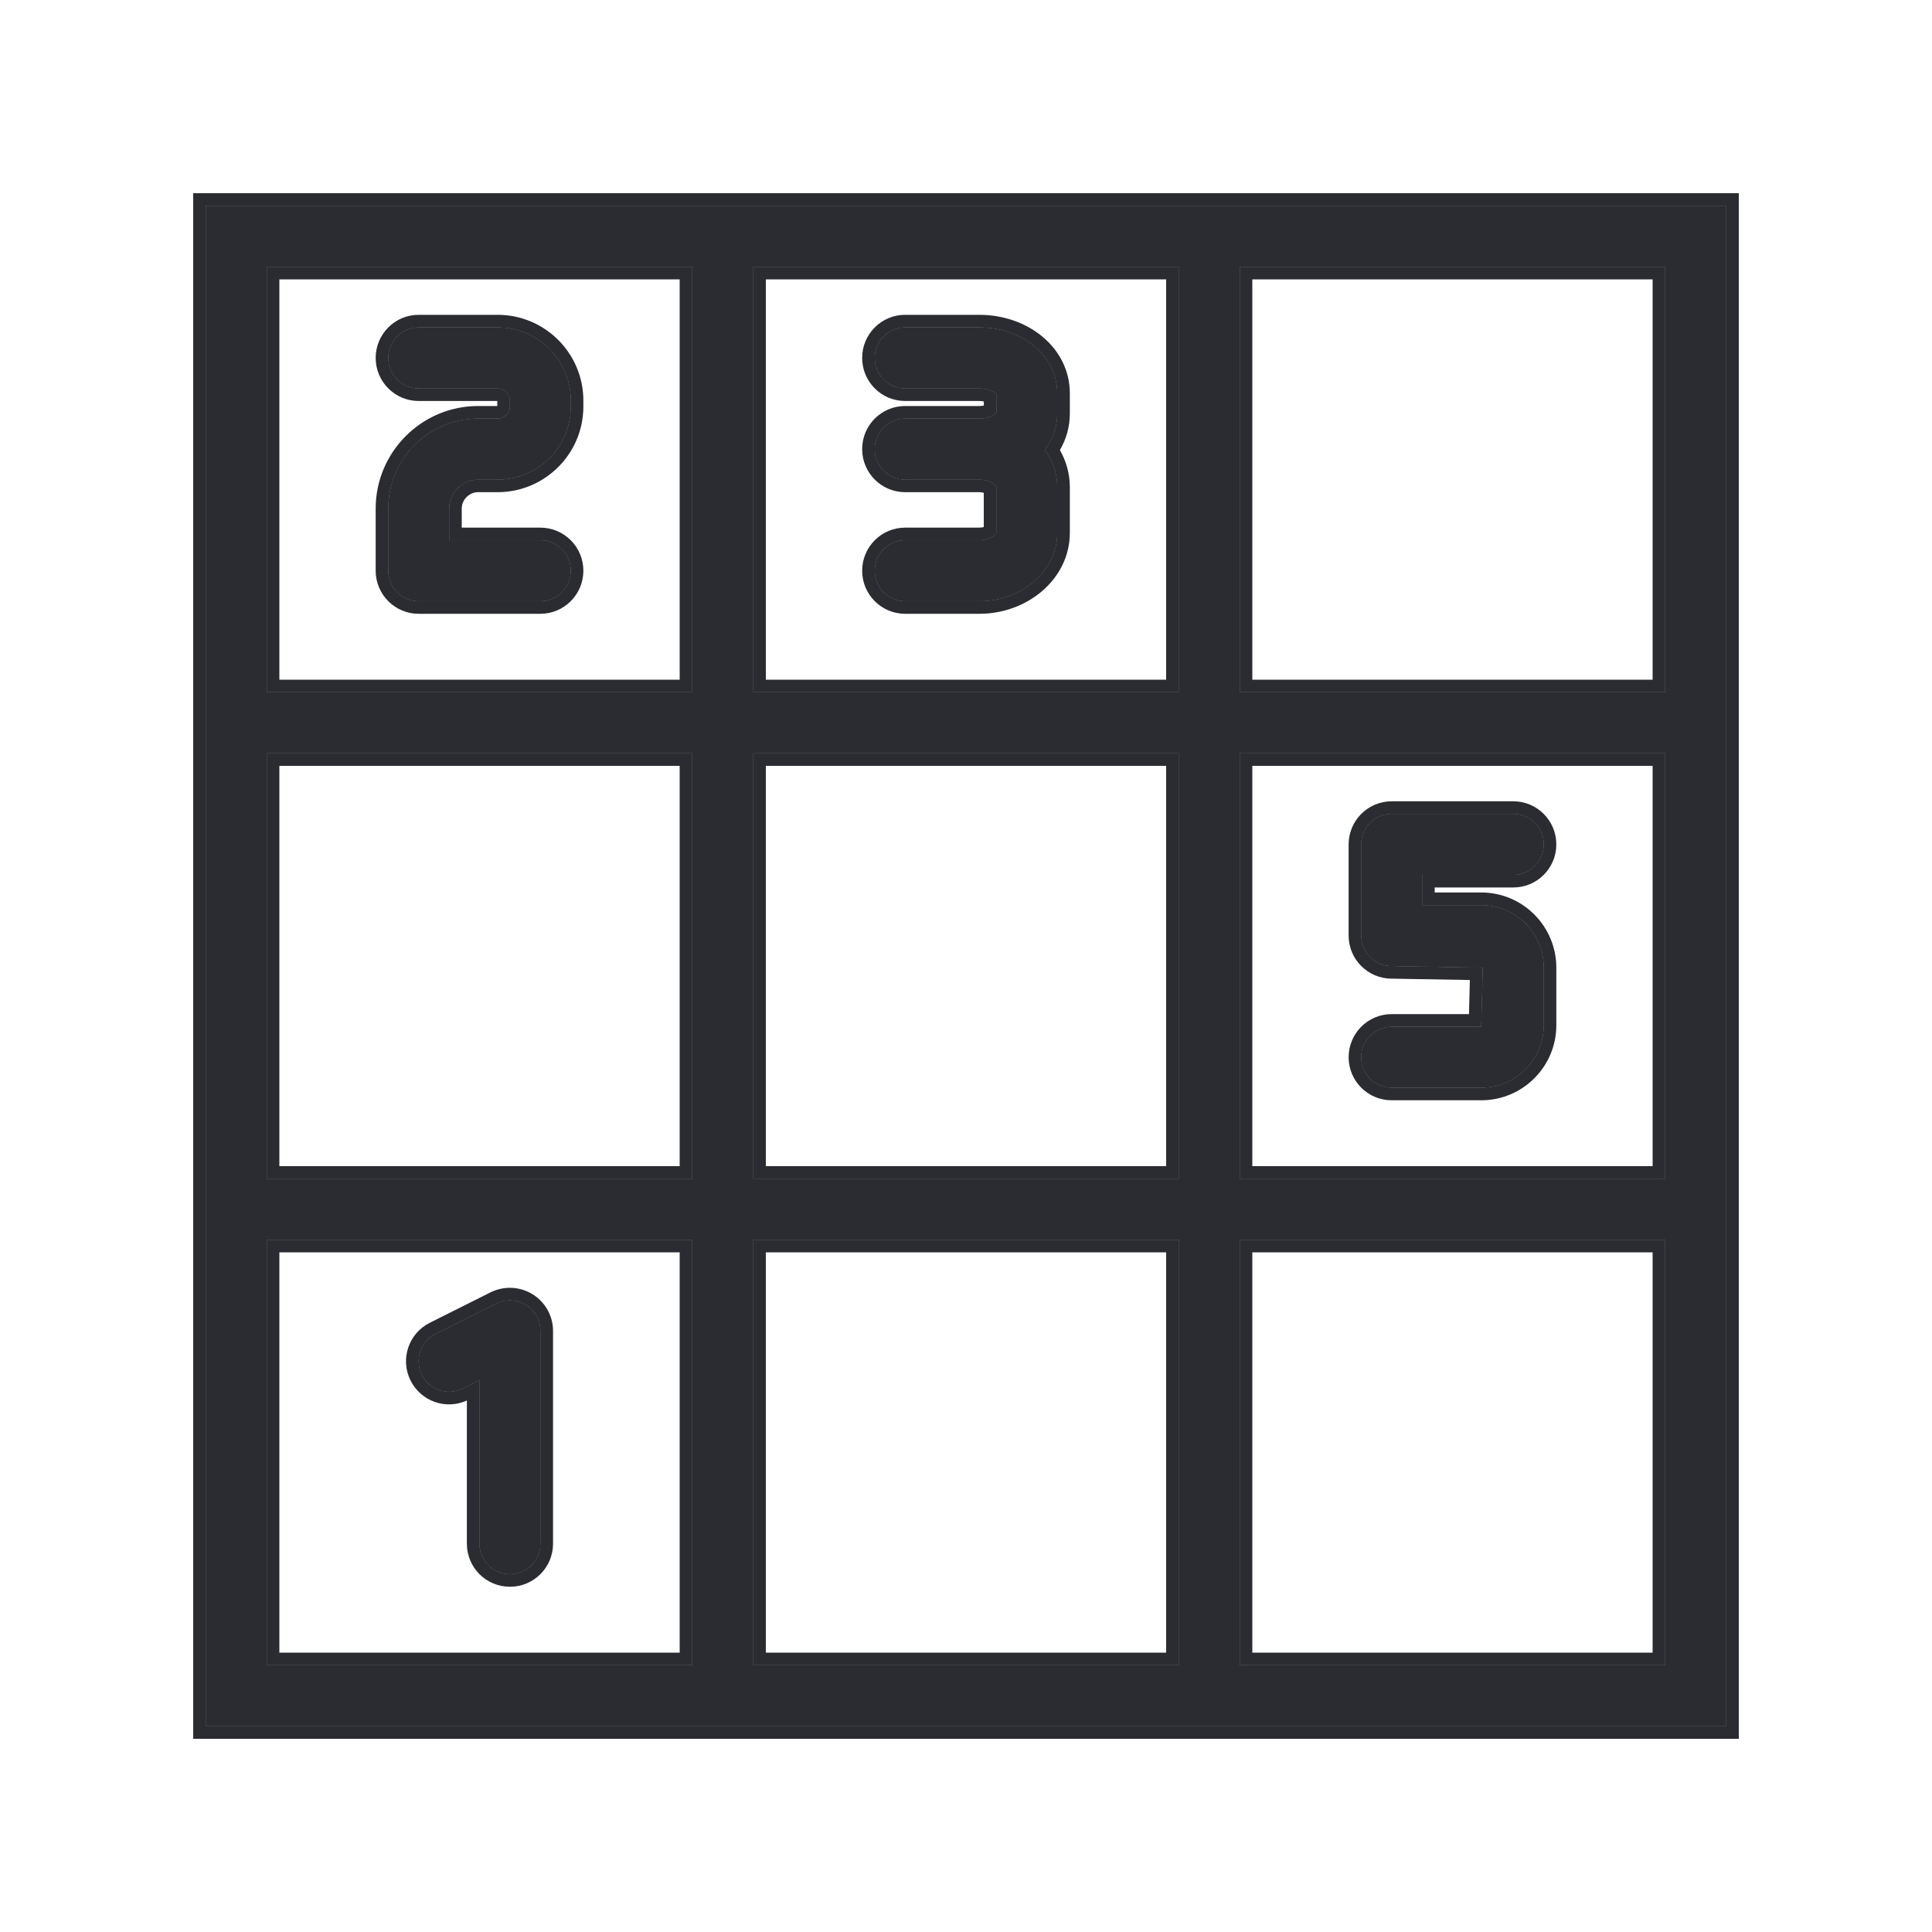<svg width="20" height="20" viewBox="0 0 20 20" fill="none" xmlns="http://www.w3.org/2000/svg">
<path d="M17.869 2.131H2.131V17.869H17.869V2.131ZM17.239 7.167H12.833V2.761H17.239V7.167ZM7.797 12.203V7.797H12.203V12.203H7.797ZM12.203 12.833V17.239H7.797V12.833H12.203ZM7.167 12.203H2.761V7.797H7.167V12.203ZM7.797 7.167V2.761H12.203V7.167H7.797ZM12.833 7.797H17.239V12.203H12.833V7.797ZM7.167 2.761V7.167H2.761V2.761H7.167ZM2.761 12.833H7.167V17.239H2.761V12.833ZM12.833 17.239V12.833H17.239V17.239H12.833Z" fill="#2B2C31"/>
<path d="M5.444 13.509C5.351 13.452 5.235 13.447 5.138 13.495L4.508 13.81C4.353 13.888 4.29 14.077 4.368 14.233C4.445 14.388 4.634 14.451 4.79 14.373L4.964 14.286V15.98C4.964 16.154 5.105 16.295 5.279 16.295C5.453 16.295 5.593 16.154 5.593 15.98V13.777C5.593 13.668 5.537 13.567 5.444 13.509Z" fill="#2B2C31"/>
<path d="M4.334 6.223H5.593C5.767 6.223 5.908 6.082 5.908 5.908C5.908 5.734 5.767 5.593 5.593 5.593H4.649V5.265C4.649 5.099 4.784 4.964 4.95 4.964H5.152C5.569 4.964 5.908 4.625 5.908 4.208V4.146C5.908 3.73 5.569 3.39 5.152 3.39H4.334C4.161 3.39 4.02 3.531 4.02 3.705C4.02 3.879 4.161 4.02 4.334 4.02H5.152C5.222 4.02 5.279 4.077 5.279 4.146V4.208C5.279 4.278 5.222 4.334 5.152 4.334H4.95C4.437 4.334 4.02 4.752 4.02 5.265V5.908C4.02 6.082 4.161 6.223 4.334 6.223Z" fill="#2B2C31"/>
<path d="M15.334 9.371H14.721V9.056H15.666C15.839 9.056 15.98 8.915 15.98 8.741C15.98 8.567 15.839 8.426 15.666 8.426H14.407C14.233 8.426 14.092 8.567 14.092 8.741V9.685C14.092 9.859 14.233 10 14.407 10L15.351 10.017L15.334 10.63H14.407C14.233 10.63 14.092 10.771 14.092 10.944C14.092 11.118 14.233 11.259 14.407 11.259H15.334C15.691 11.259 15.98 10.969 15.98 10.613V10.017C15.98 9.66 15.691 9.371 15.334 9.371Z" fill="#2B2C31"/>
<path d="M10.944 4.074C10.944 3.69 10.59 3.39 10.138 3.39H9.371C9.197 3.39 9.056 3.531 9.056 3.705C9.056 3.879 9.197 4.02 9.371 4.02H10.138C10.242 4.02 10.307 4.066 10.315 4.074L10.317 4.269C10.307 4.288 10.242 4.334 10.138 4.334H9.371C9.197 4.334 9.056 4.475 9.056 4.649C9.056 4.823 9.197 4.964 9.371 4.964H10.138C10.256 4.964 10.315 5.027 10.315 5.043V5.515C10.315 5.53 10.256 5.593 10.138 5.593H9.371C9.197 5.593 9.056 5.734 9.056 5.908C9.056 6.082 9.197 6.223 9.371 6.223H10.138C10.582 6.223 10.944 5.905 10.944 5.515V5.043C10.944 4.901 10.896 4.768 10.814 4.657C10.897 4.55 10.944 4.421 10.944 4.28V4.074Z" fill="#2B2C31"/>
<path d="M17.869 2.131H2.131V17.869H17.869V2.131ZM17.239 7.167H12.833V2.761H17.239V7.167ZM7.797 12.203V7.797H12.203V12.203H7.797ZM12.203 12.833V17.239H7.797V12.833H12.203ZM7.167 12.203H2.761V7.797H7.167V12.203ZM7.797 7.167V2.761H12.203V7.167H7.797ZM12.833 7.797H17.239V12.203H12.833V7.797ZM7.167 2.761V7.167H2.761V2.761H7.167ZM2.761 12.833H7.167V17.239H2.761V12.833ZM12.833 17.239V12.833H17.239V17.239H12.833Z" fill="#2B2C31"/>
<path d="M5.444 13.509C5.351 13.452 5.235 13.447 5.138 13.495L4.508 13.81C4.353 13.888 4.29 14.077 4.368 14.233C4.445 14.388 4.634 14.451 4.79 14.373L4.964 14.286V15.98C4.964 16.154 5.105 16.295 5.279 16.295C5.453 16.295 5.593 16.154 5.593 15.98V13.777C5.593 13.668 5.537 13.567 5.444 13.509Z" fill="#2B2C31"/>
<path d="M4.334 6.223H5.593C5.767 6.223 5.908 6.082 5.908 5.908C5.908 5.734 5.767 5.593 5.593 5.593H4.649V5.265C4.649 5.099 4.784 4.964 4.95 4.964H5.152C5.569 4.964 5.908 4.625 5.908 4.208V4.146C5.908 3.73 5.569 3.39 5.152 3.39H4.334C4.161 3.39 4.02 3.531 4.02 3.705C4.02 3.879 4.161 4.02 4.334 4.02H5.152C5.222 4.02 5.279 4.077 5.279 4.146V4.208C5.279 4.278 5.222 4.334 5.152 4.334H4.95C4.437 4.334 4.02 4.752 4.02 5.265V5.908C4.02 6.082 4.161 6.223 4.334 6.223Z" fill="#2B2C31"/>
<path d="M15.334 9.371H14.721V9.056H15.666C15.839 9.056 15.98 8.915 15.98 8.741C15.98 8.567 15.839 8.426 15.666 8.426H14.407C14.233 8.426 14.092 8.567 14.092 8.741V9.685C14.092 9.859 14.233 10 14.407 10L15.351 10.017L15.334 10.63H14.407C14.233 10.63 14.092 10.771 14.092 10.944C14.092 11.118 14.233 11.259 14.407 11.259H15.334C15.691 11.259 15.98 10.969 15.98 10.613V10.017C15.98 9.66 15.691 9.371 15.334 9.371Z" fill="#2B2C31"/>
<path d="M10.944 4.074C10.944 3.69 10.59 3.39 10.138 3.39H9.371C9.197 3.39 9.056 3.531 9.056 3.705C9.056 3.879 9.197 4.02 9.371 4.02H10.138C10.242 4.02 10.307 4.066 10.315 4.074L10.317 4.269C10.307 4.288 10.242 4.334 10.138 4.334H9.371C9.197 4.334 9.056 4.475 9.056 4.649C9.056 4.823 9.197 4.964 9.371 4.964H10.138C10.256 4.964 10.315 5.027 10.315 5.043V5.515C10.315 5.53 10.256 5.593 10.138 5.593H9.371C9.197 5.593 9.056 5.734 9.056 5.908C9.056 6.082 9.197 6.223 9.371 6.223H10.138C10.582 6.223 10.944 5.905 10.944 5.515V5.043C10.944 4.901 10.896 4.768 10.814 4.657C10.897 4.55 10.944 4.421 10.944 4.28V4.074Z" fill="#2B2C31"/>
<path fill-rule="evenodd" clip-rule="evenodd" d="M18 2V18H2V2H18ZM5.513 13.398C5.644 13.479 5.725 13.622 5.725 13.777V15.98C5.725 16.227 5.525 16.426 5.279 16.426C5.032 16.426 4.833 16.227 4.833 15.98V14.498C4.615 14.597 4.358 14.507 4.25 14.291C4.14 14.071 4.229 13.803 4.45 13.693C4.45 13.693 4.45 13.693 4.45 13.693L5.079 13.378C5.218 13.309 5.382 13.317 5.513 13.398ZM4.508 13.81C4.353 13.888 4.29 14.077 4.368 14.233C4.445 14.388 4.634 14.451 4.79 14.373L4.964 14.286V15.98C4.964 16.154 5.105 16.295 5.279 16.295C5.453 16.295 5.593 16.154 5.593 15.98V13.777C5.593 13.668 5.537 13.567 5.444 13.509C5.351 13.452 5.235 13.447 5.138 13.495L4.508 13.81ZM4.95 4.334H5.152C5.222 4.334 5.279 4.278 5.279 4.208V4.146C5.279 4.077 5.222 4.02 5.152 4.02H4.334C4.161 4.02 4.02 3.879 4.02 3.705C4.02 3.531 4.161 3.39 4.334 3.39H5.152C5.569 3.39 5.908 3.73 5.908 4.146V4.208C5.908 4.625 5.569 4.964 5.152 4.964H4.95C4.784 4.964 4.649 5.099 4.649 5.265V5.593H5.593C5.767 5.593 5.908 5.734 5.908 5.908C5.908 6.082 5.767 6.223 5.593 6.223H4.334C4.161 6.223 4.02 6.082 4.02 5.908V5.265C4.02 4.752 4.437 4.334 4.95 4.334ZM4.78 5.462H5.593C5.84 5.462 6.039 5.662 6.039 5.908C6.039 6.154 5.84 6.354 5.593 6.354H4.334C4.088 6.354 3.889 6.154 3.889 5.908V5.265C3.889 4.679 4.365 4.203 4.95 4.203H5.148V4.151H4.334C4.088 4.151 3.889 3.951 3.889 3.705C3.889 3.459 4.088 3.259 4.334 3.259H5.152C5.641 3.259 6.039 3.657 6.039 4.146V4.208C6.039 4.697 5.641 5.095 5.152 5.095H4.95C4.857 5.095 4.78 5.172 4.78 5.265V5.462ZM2.131 2.131H17.869V17.869H2.131V2.131ZM12.964 7.036H17.108V2.892H12.964V7.036ZM7.928 7.928V12.072H12.072V7.928H7.928ZM12.072 17.108V12.964H7.928V17.108H12.072ZM2.892 12.072H7.036V7.928H2.892V12.072ZM7.928 2.892V7.036H12.072V2.892H7.928ZM17.108 7.928H12.964V12.072H17.108V7.928ZM7.036 7.036V2.892H2.892V7.036H7.036ZM7.036 12.964H2.892V17.108H7.036V12.964ZM12.964 12.964V17.108H17.108V12.964H12.964ZM14.852 9.239H15.334C15.763 9.239 16.111 9.588 16.111 10.017V10.613C16.111 11.042 15.763 11.39 15.334 11.39H14.407C14.16 11.39 13.961 11.191 13.961 10.944C13.961 10.698 14.16 10.498 14.407 10.498H15.207L15.216 10.145L14.405 10.131C14.16 10.13 13.961 9.931 13.961 9.685V8.741C13.961 8.495 14.16 8.295 14.407 8.295H15.666C15.912 8.295 16.111 8.495 16.111 8.741C16.111 8.987 15.912 9.187 15.666 9.187H14.852V9.239ZM14.407 10L15.351 10.017L15.334 10.63H14.407C14.233 10.63 14.092 10.771 14.092 10.944C14.092 11.118 14.233 11.259 14.407 11.259H15.334C15.691 11.259 15.98 10.969 15.98 10.613V10.017C15.98 9.66 15.691 9.371 15.334 9.371H14.721V9.056H15.666C15.839 9.056 15.98 8.915 15.98 8.741C15.98 8.567 15.839 8.426 15.666 8.426H14.407C14.233 8.426 14.092 8.567 14.092 8.741V9.685C14.092 9.859 14.233 10 14.407 10ZM10.138 3.259C10.641 3.259 11.075 3.598 11.075 4.074V4.28C11.075 4.418 11.038 4.546 10.972 4.659C11.037 4.773 11.075 4.904 11.075 5.043V5.515C11.075 5.993 10.638 6.354 10.138 6.354H9.37C9.124 6.354 8.925 6.154 8.925 5.908C8.925 5.662 9.124 5.462 9.37 5.462H10.138C10.157 5.462 10.172 5.459 10.184 5.456V5.102C10.172 5.098 10.157 5.095 10.138 5.095H9.37C9.124 5.095 8.925 4.895 8.925 4.649C8.925 4.403 9.124 4.203 9.37 4.203H10.138C10.156 4.203 10.172 4.201 10.185 4.198L10.184 4.156C10.171 4.153 10.156 4.151 10.138 4.151H9.37C9.124 4.151 8.925 3.951 8.925 3.705C8.925 3.459 9.124 3.259 9.37 3.259H10.138ZM10.315 4.074C10.307 4.066 10.242 4.02 10.138 4.02H9.371C9.197 4.02 9.056 3.879 9.056 3.705C9.056 3.531 9.197 3.39 9.371 3.39H10.138C10.59 3.39 10.944 3.69 10.944 4.074V4.28C10.944 4.421 10.897 4.55 10.814 4.657C10.896 4.768 10.944 4.901 10.944 5.043V5.515C10.944 5.905 10.582 6.223 10.138 6.223H9.371C9.197 6.223 9.056 6.082 9.056 5.908C9.056 5.734 9.197 5.593 9.371 5.593H10.138C10.256 5.593 10.315 5.53 10.315 5.515V5.043C10.315 5.027 10.256 4.964 10.138 4.964H9.371C9.197 4.964 9.056 4.823 9.056 4.649C9.056 4.475 9.197 4.334 9.371 4.334H10.138C10.242 4.334 10.307 4.288 10.317 4.269L10.315 4.074ZM12.833 7.167V2.761H17.239V7.167H12.833ZM7.797 7.797H12.203V12.203H7.797V7.797ZM12.203 17.239H7.797V12.833H12.203V17.239ZM2.761 12.203V7.797H7.167V12.203H2.761ZM7.797 7.167V2.761H12.203V7.167H7.797ZM17.239 7.797V12.203H12.833V7.797H17.239ZM2.761 7.167V2.761H7.167V7.167H2.761ZM7.167 12.833V17.239H2.761V12.833H7.167ZM12.833 12.833H17.239V17.239H12.833V12.833Z" fill="#2B2C31"/>
</svg>
